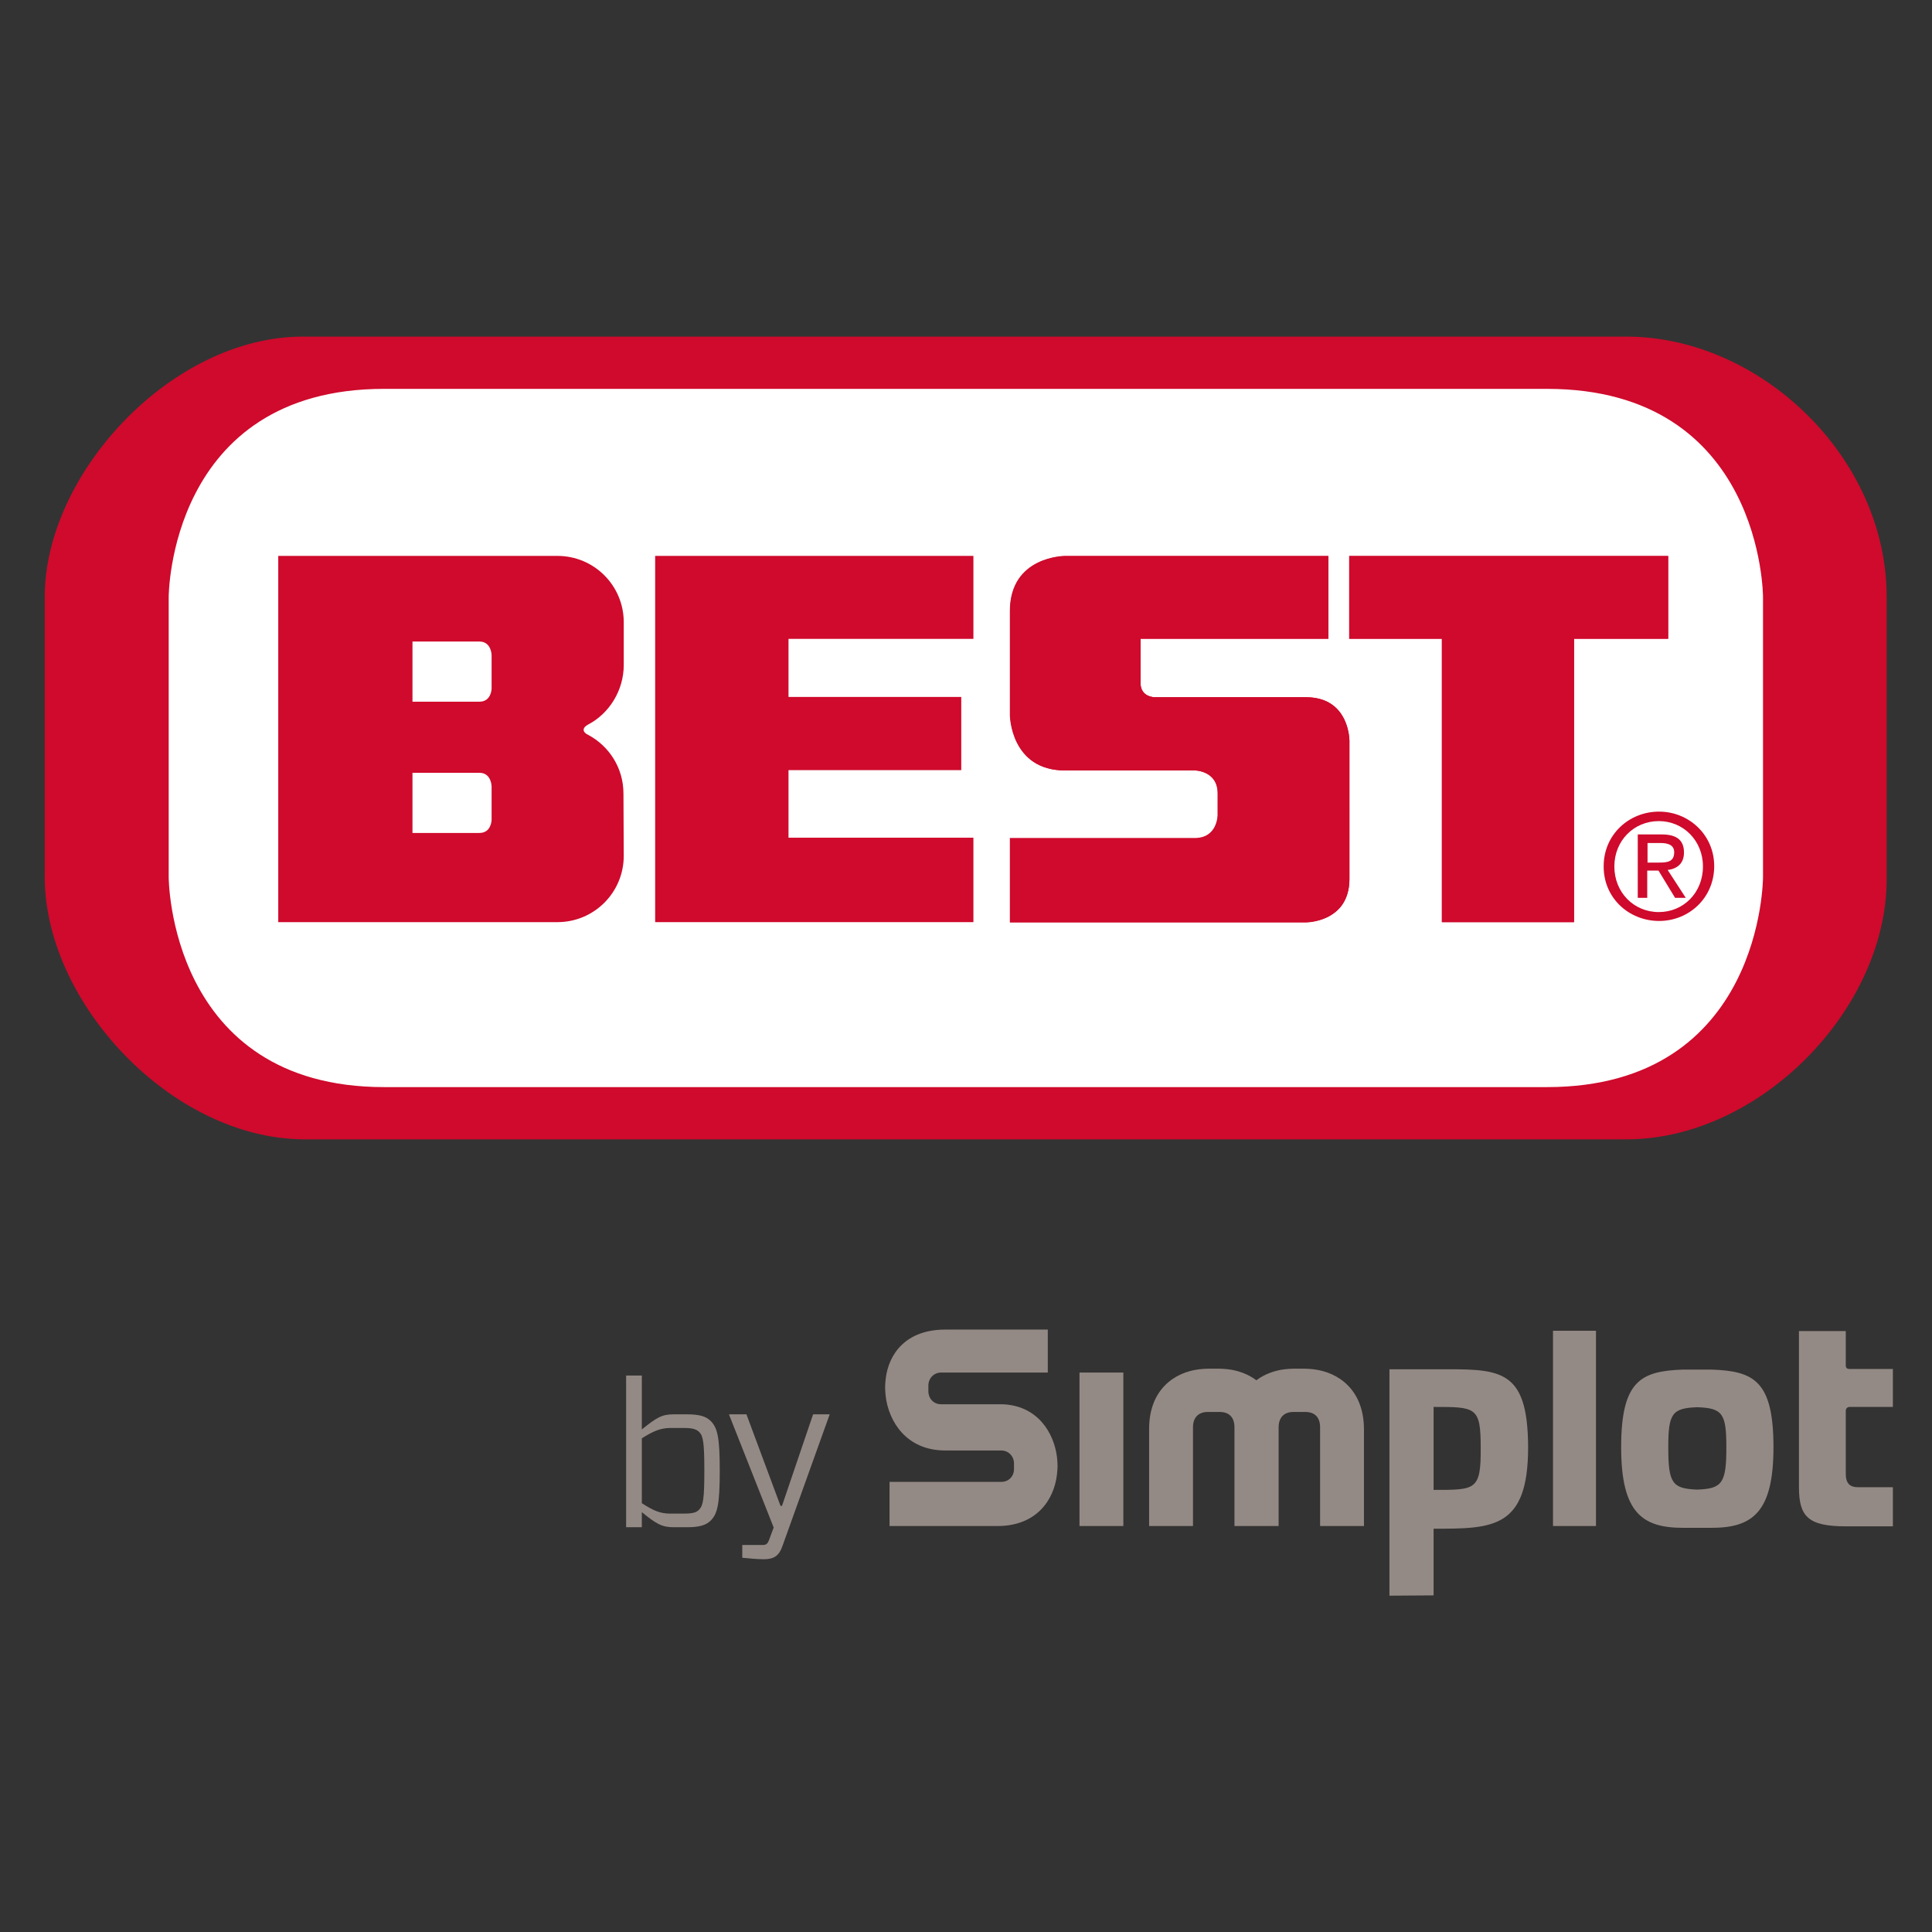 <?xml version="1.0" encoding="utf-8"?>
<!-- Generator: Adobe Illustrator 19.2.1, SVG Export Plug-In . SVG Version: 6.00 Build 0)  -->
<svg version="1.1" id="layer" xmlns="http://www.w3.org/2000/svg" xmlns:xlink="http://www.w3.org/1999/xlink" x="0px" y="0px"
	 viewBox="0 0 652 652" style="enable-background:new 0 0 652 652;" xml:space="preserve">
<rect x="0" y="0" width="652" height="652" fill="#333333" stroke="none"/>
<style type="text/css">
	.st0{fill:#CF0A2C;}
	.st1{fill:#FFFFFF;}
	.st2{fill:none;stroke:#FFFFFF;stroke-width:2.938;stroke-miterlimit:10;}
	.st3{fill:#948A85;}
</style>
<g>
	<path class="st0" d="M93.9,311.2h94.2c6,0,11.6-2.3,15.8-6.6c4.2-4.2,6.5-9.8,6.5-15.8l0-20.8c0-8.3-4.6-15.9-11.9-19.8
		c-1-0.4-1.5-1-1.6-1.7c0-0.7,0.5-1.4,1.6-1.9c7.3-3.8,12-11.7,12-20.1l0-14.4c0-12.3-10-22.4-22.4-22.4H93.9V311.2z"/>
	<path class="st0" d="M102.2,113.6h446.7c45,0,87.8,40.6,87.8,87.8v95.3c0,43.9-42.8,87.8-87.8,87.8H102.2
		c-44.4-0.5-86.6-45.8-87.1-87.8v-95.3C15.1,159.8,57.9,113.6,102.2,113.6"/>
	<path class="st1" d="M522.1,132.7c71.4,0,71.4,68.8,71.4,68.8V296c0,0,0,69.4-71.4,69.4H129.6c-71.2,0-71.2-69.4-71.2-69.4v-94.5
		c0,0,0-68.8,71.2-68.8H522.1z"/>
	<path class="st2" d="M522.1,132.7c71.4,0,71.4,68.8,71.4,68.8V296c0,0,0,69.4-71.4,69.4H129.6c-71.2,0-71.2-69.4-71.2-69.4v-94.5
		c0,0,0-68.8,71.2-68.8H522.1z"/>
	<path class="st0" d="M139.2,216.6h22.6c4,0,4,4.4,4,4.4v11.4c0,0,0,4.3-4,4.3h-22.6V216.6z M210.5,288.8c0,12.4-10,22.4-22.4,22.4
		H93.9V187.6h94.2c12.4,0,22.4,10,22.4,22.4l0,14.4c0,8.6-4.9,16.4-12,20.1c-2.1,1.1-2,2.6,0,3.5c7.1,3.8,11.9,11.2,11.9,19.8
		L210.5,288.8z M139.2,260.9h22.6c4,0,4,4.4,4,4.4v11.4c0,0,0,4.3-4,4.3h-22.6V260.9z"/>
	<path class="st0" d="M139.3,236.7h22.5c3.9,0,4-4.2,4-4.2V221c0,0-0.1-4.4-4-4.4h-22.5V236.7z"/>
	<path class="st1" d="M161.8,236.8h-22.6v-20.3h22.6c4,0,4.1,4.5,4.1,4.5v11.4C165.9,232.5,165.8,236.8,161.8,236.8"/>
	<path class="st0" d="M139.3,281h22.5c3.9,0,4-4.2,4-4.2v-11.4c0,0-0.1-4.4-4-4.4h-22.5V281z"/>
	<path class="st1" d="M161.8,281.1h-22.6v-20.3h22.6c4,0,4.1,4.5,4.1,4.5v11.4C165.9,276.8,165.8,281.1,161.8,281.1"/>
</g>
<polygon class="st0" points="221.1,187.6 328.5,187.6 328.5,215.6 266.1,215.6 266.1,235.2 324.4,235.2 324.4,259.9 266.1,259.9 
	266.1,282.7 328.5,282.7 328.5,311.2 221.1,311.2 "/>
<g>
	<path class="st0" d="M448.3,187.6v28h-63.4v14.9c0,4.8,4.8,4.8,4.8,4.8h51.1c14.7,0,14.6,14.8,14.6,14.8v46.5
		c0,14.7-14.6,14.7-14.6,14.7h-100v-28.5h62.4c7.7,0,7.7-7.7,7.7-7.7v-7.4c0-7.7-7.7-7.7-7.7-7.7h-43.8c-18.4,0-18.6-18.6-18.6-18.6
		v-35.2c0-18.6,18.6-18.6,18.6-18.6H448.3z"/>
	<path class="st0" d="M340.9,311.2h99.9c0,0,3.7,0,7.3-1.8c2.1-1.1,3.8-2.5,5-4.3c1.5-2.3,2.3-5.1,2.3-8.5V250c0-0.1,0-6.6-4.3-10.9
		c-2.5-2.5-6-3.8-10.3-3.8h-51.1c0,0-1.2,0-2.4-0.6c-1.1-0.5-2.4-1.7-2.4-4.2v-15h63.4v-27.8h-88.8c0,0-4.7,0-9.3,2.3
		c-2.7,1.3-4.8,3.2-6.4,5.5c-1.9,2.9-2.9,6.5-2.9,10.7v35.2c0,0,0.1,4.7,2.4,9.3c1.4,2.7,3.2,4.8,5.5,6.4c2.9,1.9,6.4,2.9,10.6,2.9
		h43.8c0,0,2,0,3.9,1c1.8,0.9,3.9,2.8,3.9,6.8v7.4c0,0,0,2-1,3.9c-0.9,1.8-2.8,3.9-6.8,3.9h-62.3V311.2z"/>
</g>
<polygon class="st0" points="455.3,187.6 563,187.6 563,215.6 531.2,215.6 531.2,311.2 486.6,311.2 486.6,215.6 455.3,215.6 "/>
<polygon class="st0" points="486.6,311.2 531.2,311.2 531.2,215.5 562.9,215.5 562.9,187.7 455.4,187.7 455.4,215.5 486.6,215.5 "/>
<g>
	<path class="st0" d="M559.9,310.8c10.1,0,18.6-7.8,18.6-18.5c0-10.6-8.6-18.4-18.6-18.4c-10.2,0-18.7,7.8-18.7,18.4
		C541.1,303,549.7,310.8,559.9,310.8 M544.8,292.4c0-8.7,6.6-15.3,15-15.3c8.3,0,14.9,6.6,14.9,15.3c0,8.9-6.6,15.4-14.9,15.4
		C551.4,307.8,544.8,301.2,544.8,292.4 M556,293.8h3.7l5.6,9.2h3.6l-6.1-9.4c3.1-0.4,5.5-2.1,5.5-5.9c0-4.2-2.5-6.1-7.5-6.1h-8.1
		V303h3.2V293.8z M556,291.1v-6.6h4.4c2.2,0,4.6,0.5,4.6,3.1c0,3.3-2.4,3.5-5.2,3.5H556z"/>
	<path class="st3" d="M443.3,462.1c-1-0.1-1.9-0.2-2.9-0.2h-4c-1,0-1.9,0.1-2.9,0.2c-3.3,0.4-6.7,1.6-9.5,3.7
		c-2.8-2.1-6.2-3.3-9.5-3.7c-1-0.1-1.9-0.2-2.9-0.2h-4c-1,0-1.9,0.1-2.9,0.2c-8.4,1-16.9,6.9-16.9,20.1V515h14.8v-33.3
		c0-3.3,1.8-5.2,5-5.2h4c3.2,0,5,1.8,5,5.2V515h14.9v-33.3c0-3.3,1.8-5.2,5-5.2h4c3.2,0,5,1.8,5,5.2V515h14.8v-32.8
		C460.2,469,451.7,463.1,443.3,462.1 M364.3,515h14.8v-51.8h-14.8V515z M577.6,462.2H568c-14.2,0.5-20.9,3.7-20.9,26.2
		c0,22.1,7.1,27.2,20.9,27.2h9.6c13.8,0,20.9-5.2,20.9-27.2C598.5,465.9,591.8,462.7,577.6,462.2 M572.8,502.7
		c-8.5-0.3-9.8-2.2-9.8-14.2c0-11.4,1.2-13.3,9.8-13.6c8.6,0.3,9.8,2.2,9.8,13.6C582.6,500.5,581.2,502.4,572.8,502.7 M483.9,462.1
		c-9.7,0-15,0-15,0l0,76.4l14.9-0.1v-22.5c20,0,31.9,0,31.9-27.5C515.6,460.9,505.6,462.1,483.9,462.1 M483.8,502.8v-28
		c14.3,0,15.9,0,15.9,13.7C499.8,503,498,502.8,483.8,502.8 M624.2,474.8c0.8,0,14.6,0,14.6,0V462c0,0-13.9,0-14.6,0
		c-0.9,0-1.3-0.4-1.3-1.2c0-0.8,0-11.6,0-11.6l-15.8,0v52.7c0,10,3.2,13.2,15.9,13.2c5.5,0,15.8,0,15.8,0v-13.2c0,0-6.1,0-11.8,0
		c-2.7,0-4.1-1.3-4.1-4.5v-21.3C622.9,475.4,623.4,474.8,624.2,474.8 M524.1,515h14.5v-65.9h-14.5V515z M338.2,473.9h-20.6
		c-2.6,0-4.3-2-4.3-4.4v-1.9c0-2.4,1.8-4.4,4.3-4.4h36v-14.5H319c-13.2,0-19.1,8.1-20.1,16.6c-0.1,1-0.2,1.9-0.2,2.9
		c0,1,0.1,1.9,0.2,3c1,8.4,6.9,18.3,20.1,18.3h18.9c2.5,0,4.3,2,4.3,4.4v1.9c0,2.4-1.8,4.3-4.3,4.3h-37.7V515h36.4
		c13.2,0,19.1-8.8,20.1-17.4c0.1-1,0.2-2,0.2-2.9c0-1-0.1-1.9-0.2-3C355.7,483.7,350.3,474.3,338.2,473.9"/>
	<path class="st3" d="M211.3,464.2h5.3v18.2c5.1-4.1,6.8-5.1,10.8-5.1h4.4c4.3,0,6.5,0.7,8.1,2.3c2.2,2.3,3,5.3,3,16.7
		c0,11.5-0.8,14.5-3,16.8c-1.6,1.6-3.8,2.3-8.1,2.3h-4.4c-3.9,0-5.8-1-10.8-5.1v5.1h-5.3V464.2z M216.6,485.4v21.9
		c3.9,2.5,6.2,3.5,9.5,3.5h4.7c3.1,0,4.3-0.4,5.2-1.4c1.3-1.4,1.7-3.6,1.7-13.1c0-9.4-0.4-11.7-1.7-13c-0.9-0.9-2.1-1.4-5.2-1.4
		h-4.8C222.7,482,220.4,483,216.6,485.4"/>
	<path class="st3" d="M251.9,477.3l11.5,30.9h0.5l10.5-30.9h5.6l-16,44.6c-1.1,3.1-2.8,4.3-6.2,4.3c-2.3,0-5.2-0.3-7.3-0.5v-4.3h6.9
		c1.3,0,1.7-0.6,2.1-1.6l1.6-4.3L246,477.3H251.9z"/>
</g>
</svg>
